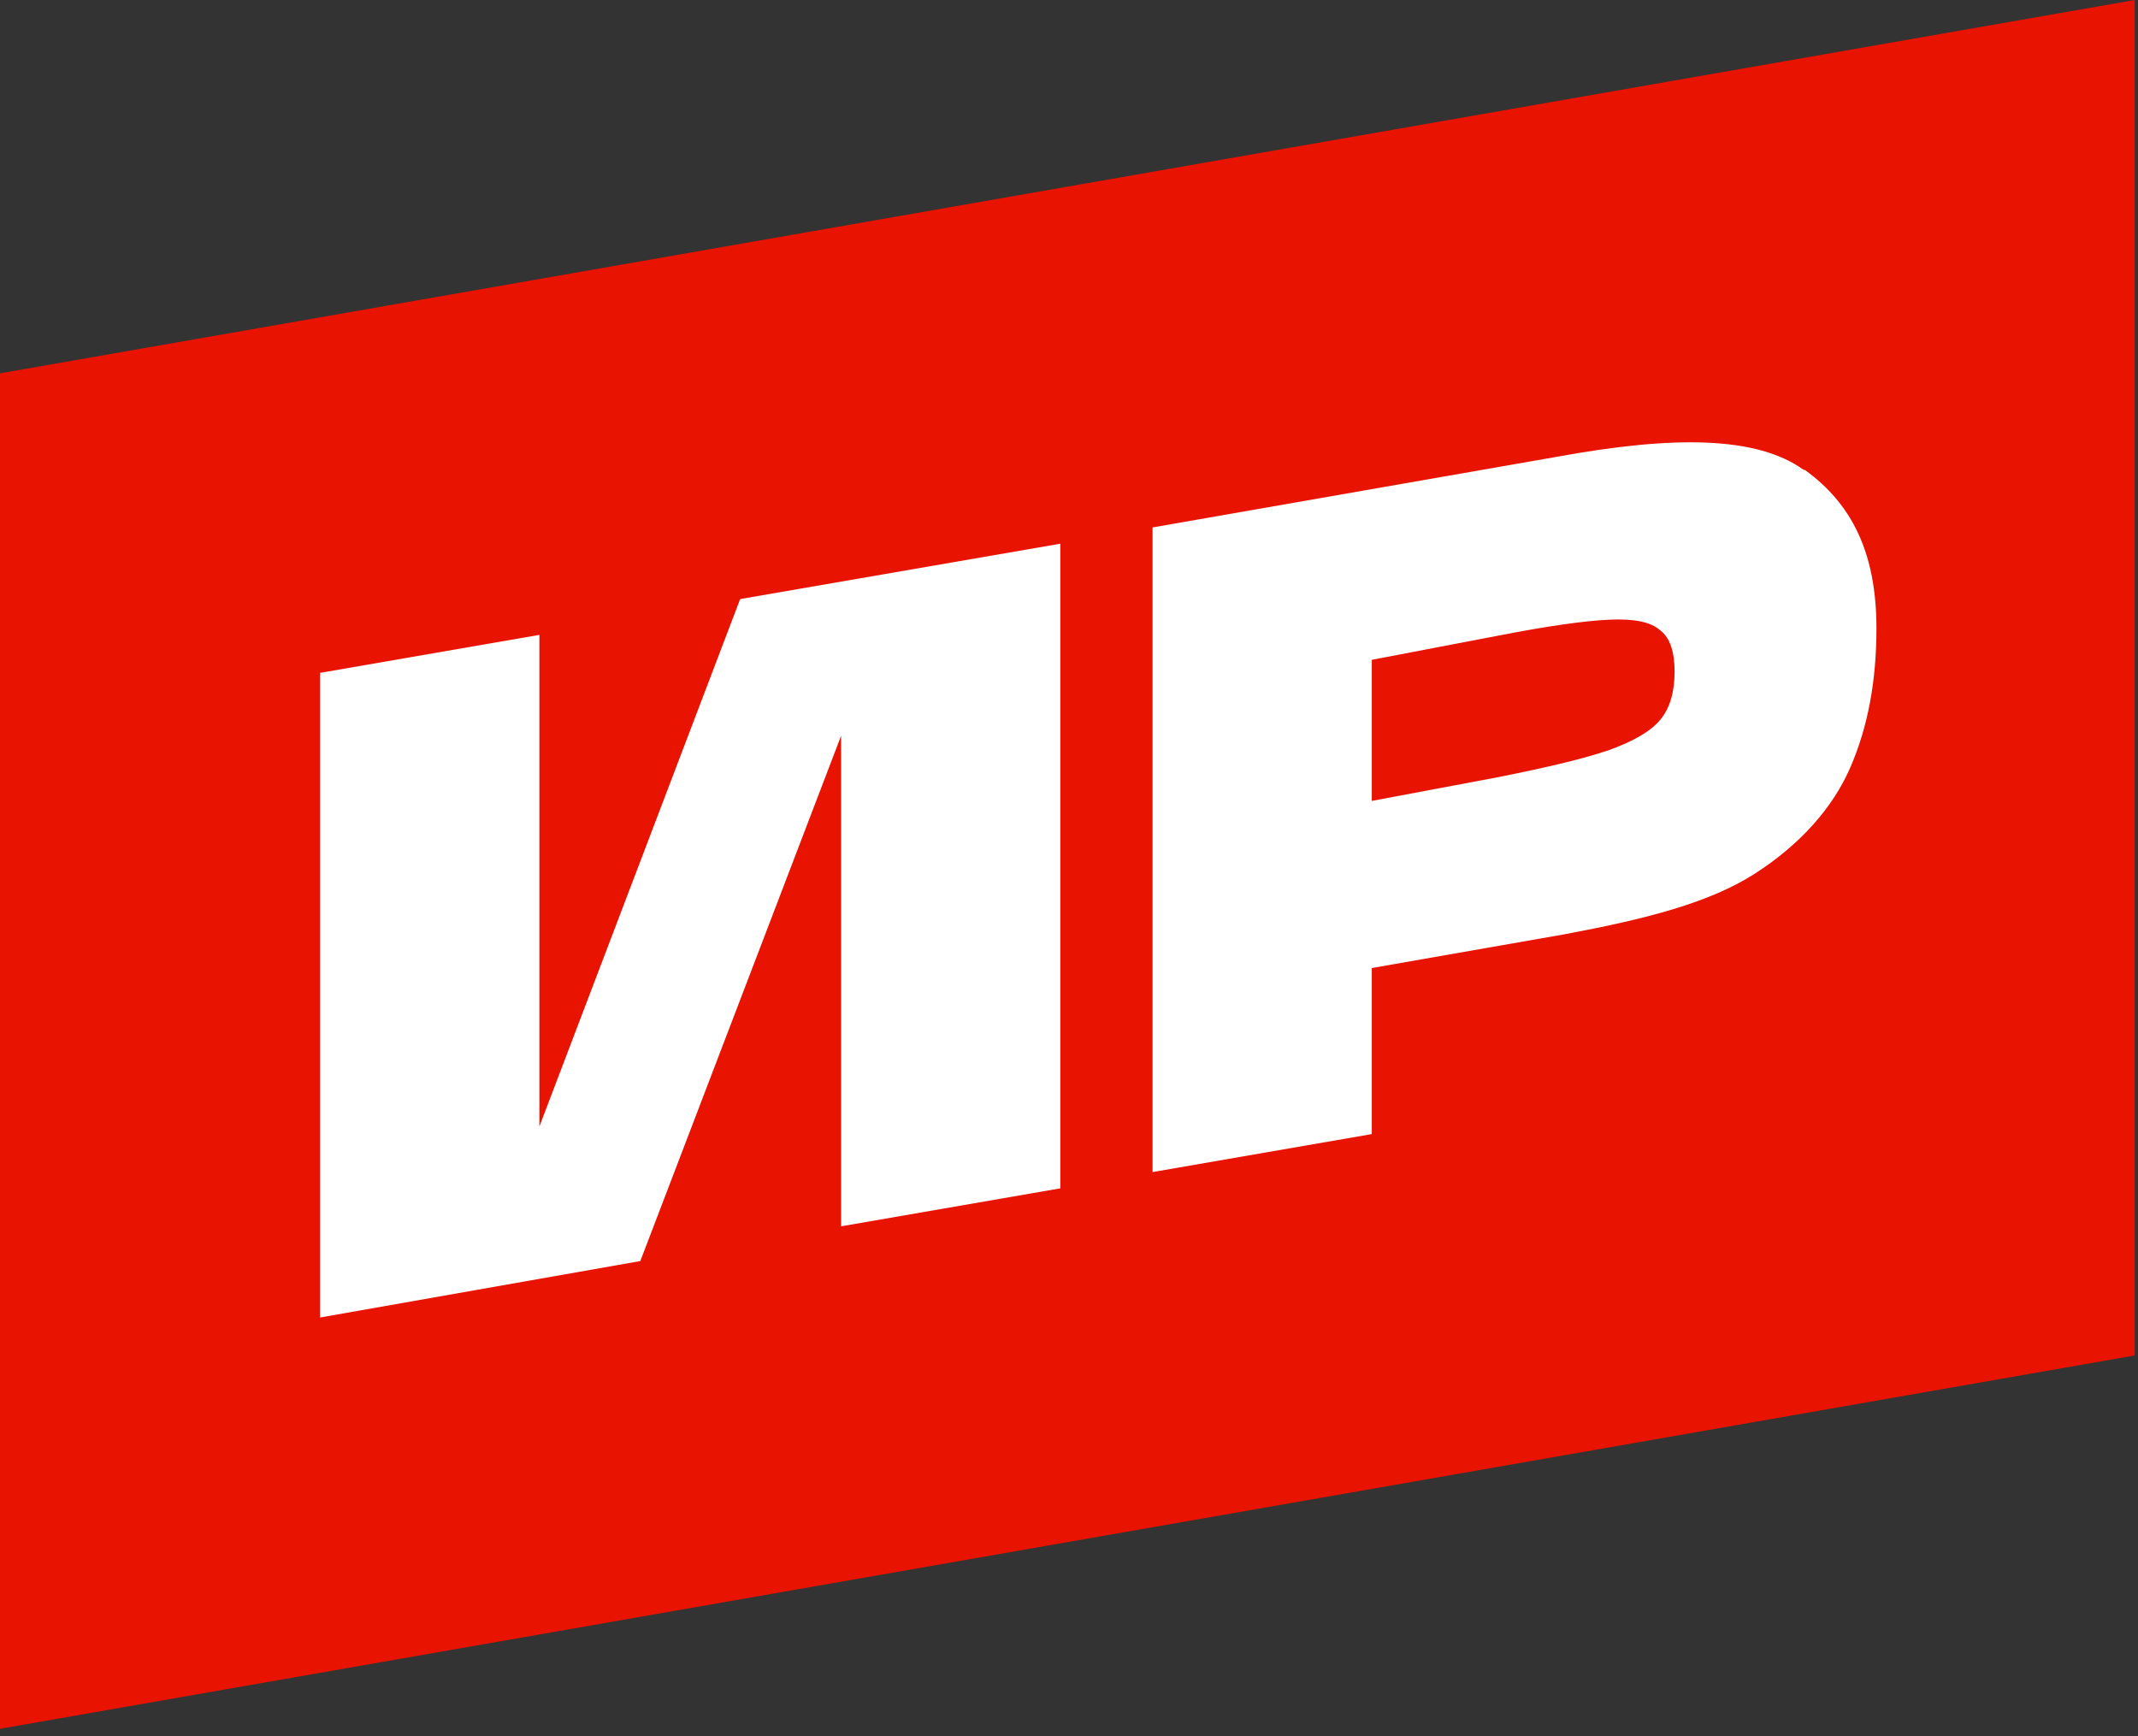 <?xml version="1.0" encoding="UTF-8"?> <svg xmlns="http://www.w3.org/2000/svg" width="197" height="160" viewBox="0 0 197 160" fill="none"><rect x="0" y="0" width="197" height="160" fill="#333333" stroke="none"/><g clip-path="url(#clip0_335_145)"><path d="M196.7 124.9L0 159.3V34.4L196.7 0V124.9Z" fill="#E81300"></path><path d="M49.7 58.5V103.8L68.2 55.2L97.7 50.1V109.5L77.5 113V67.8L59 116.2L29.5 121.4V62L49.7 58.5Z" fill="white"></path><path d="M166.2 43.3C161.9 40.2 154.3 40.1 143.4 42.1L106.2 48.6V108L126.4 104.5V89.2L144.1 86.1C151.6 84.7 157.5 83.2 161.7 80.5C165.9 77.8 168.9 74.4 170.5 70.7C172.1 67 172.9 62.8 172.9 57.9C172.9 50.9 170.6 46.4 166.3 43.3H166.2ZM153 66.3C152.1 67.4 150.5 68.3 148.3 69.1C146 69.9 142.6 70.7 138.1 71.6L126.4 73.8V60.8L137.9 58.6C142.5 57.7 146 57.2 148.3 57.1C150.6 57 152.1 57.3 153 58.1C153.9 58.8 154.3 60.1 154.3 61.9C154.3 63.7 153.9 65.2 153 66.3Z" fill="white"></path></g><defs><clipPath id="clip0_335_145"><rect width="196.7" height="159.3" fill="white"></rect></clipPath></defs></svg> 